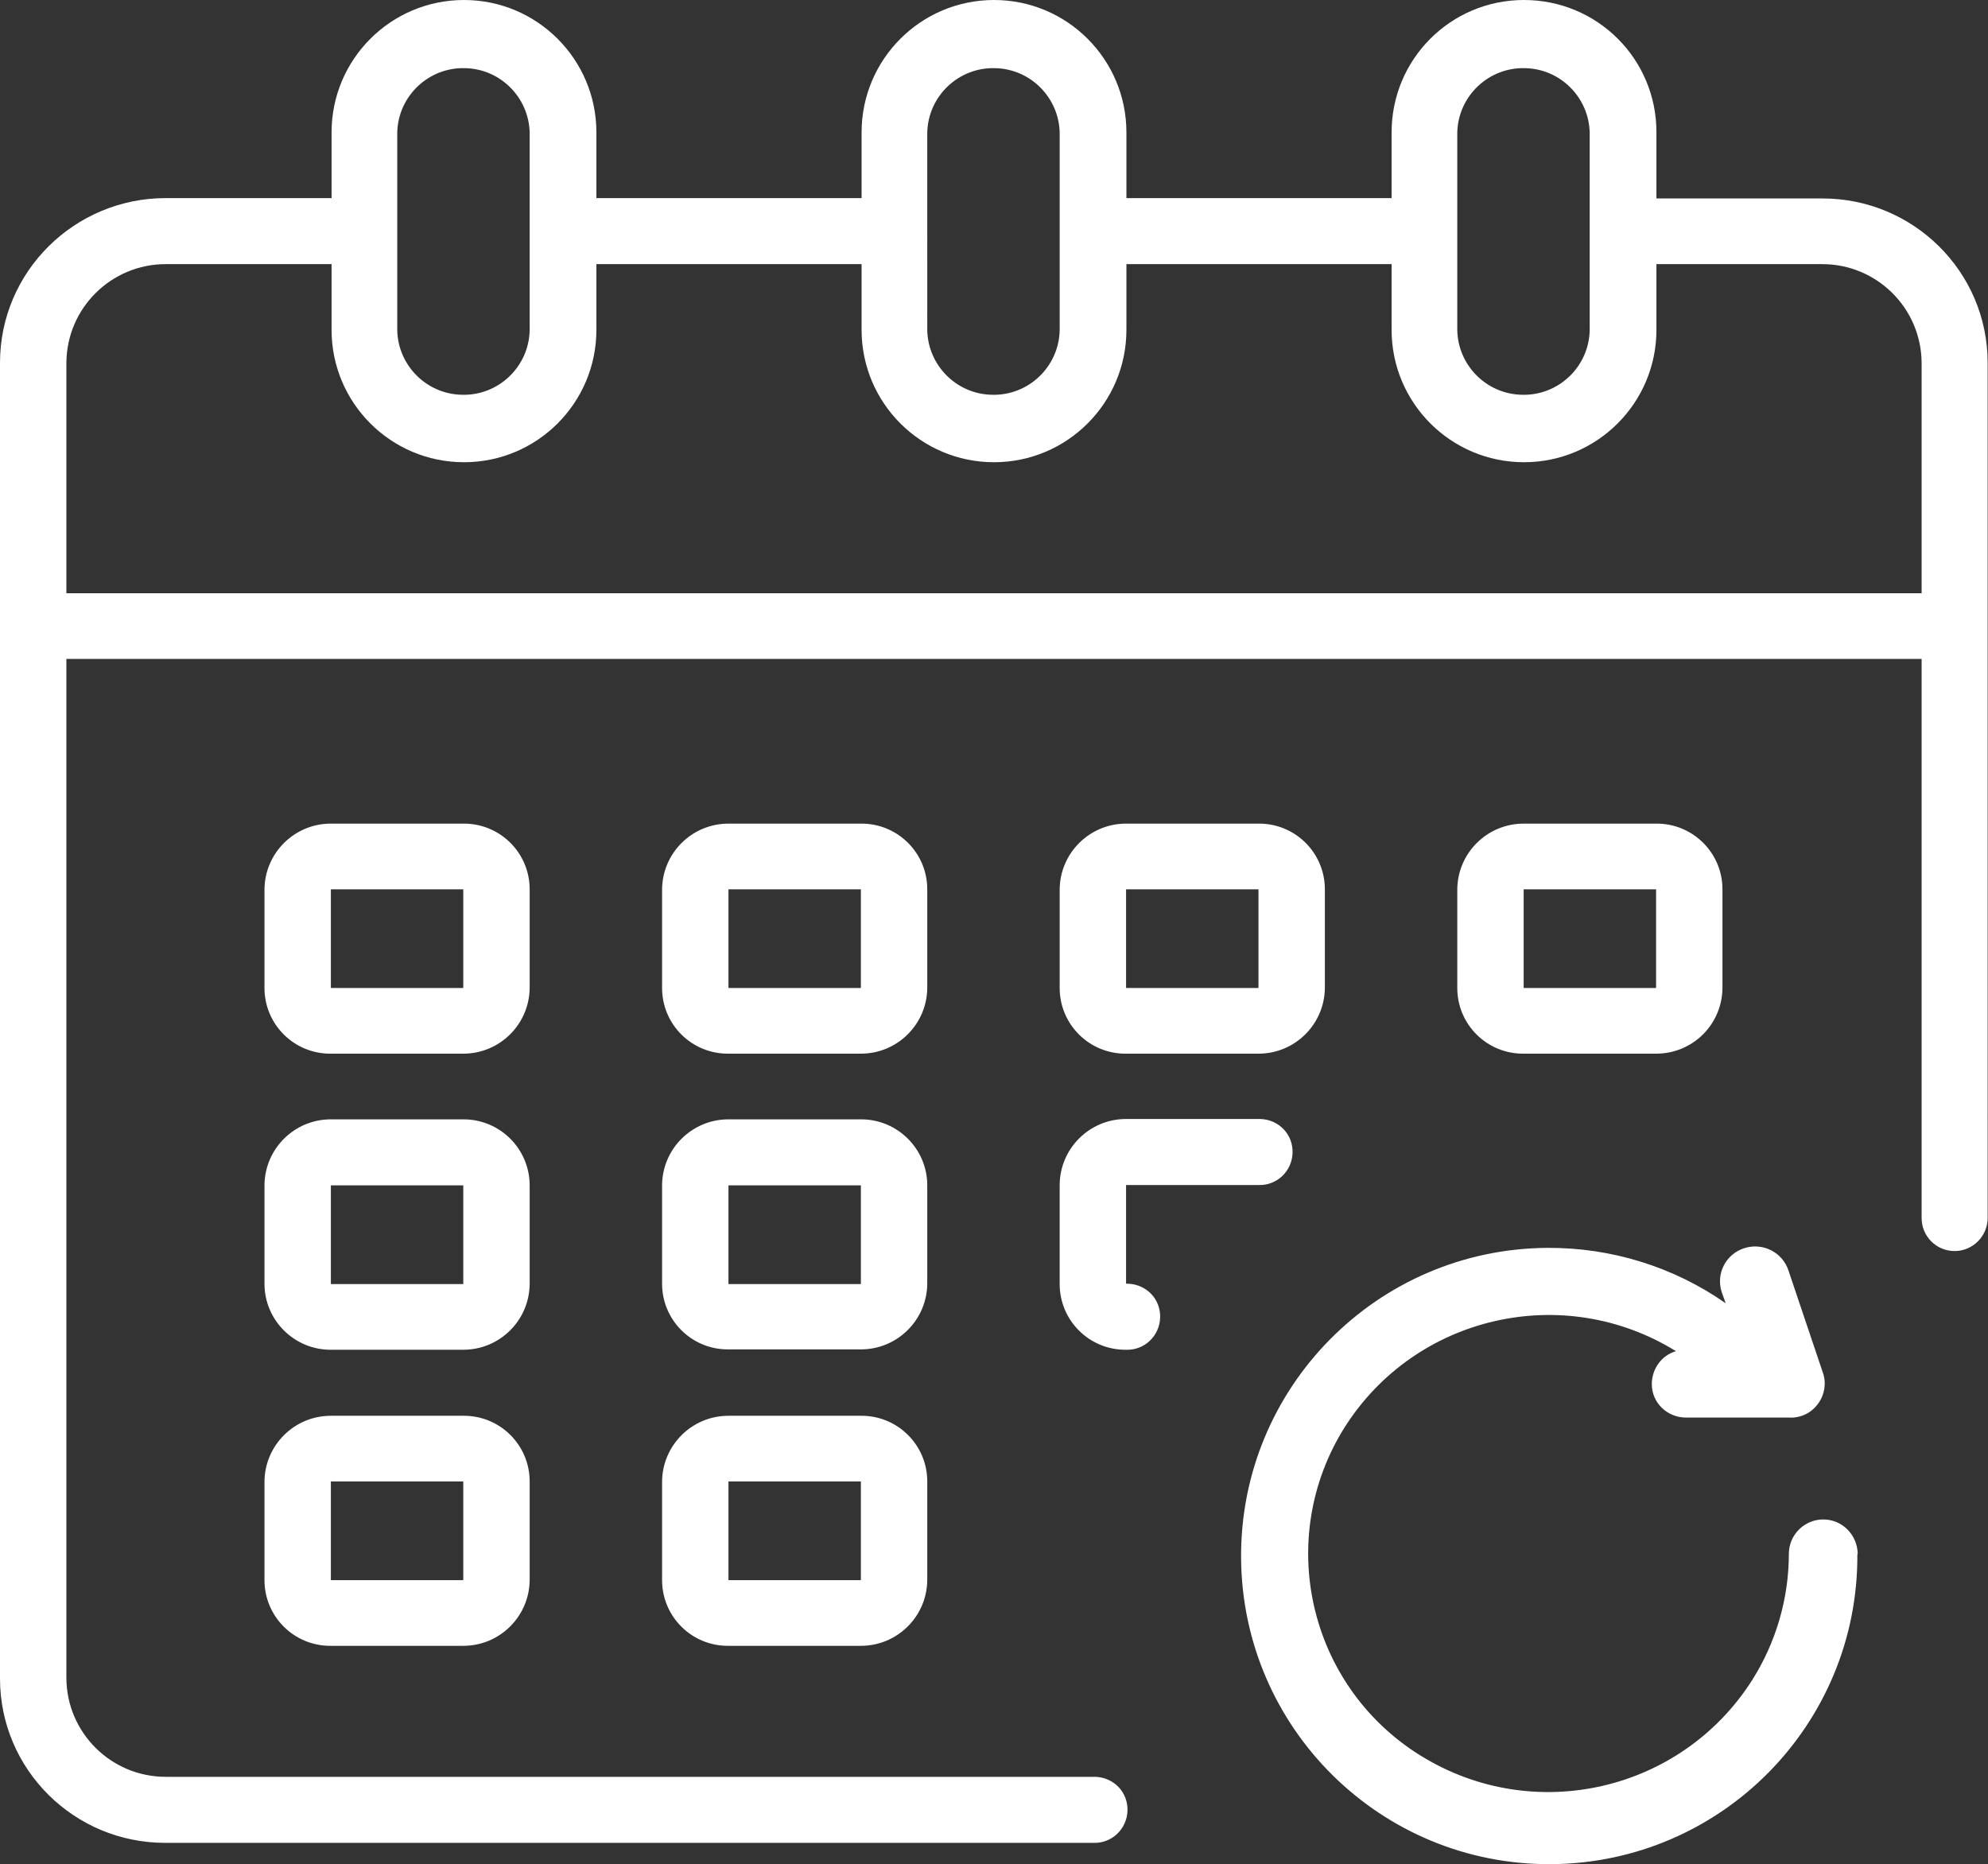 <?xml version="1.0" encoding="UTF-8"?><svg xmlns="http://www.w3.org/2000/svg" viewBox="0 0 56 52.51"><rect x="0" y="0" width="56" height="52.51" fill="#333333" stroke="none"/><defs><style>.e{fill:#fff;}</style></defs><g id="a"/><g id="b"><g id="c"><path id="d" class="e" d="M51.33,5.59h-4.67v-1.85C46.67,1.67,45,0,42.93,0s-3.73,1.67-3.73,3.73v1.85h-7.47v-1.85c0-2.06-1.67-3.73-3.73-3.73s-3.73,1.67-3.73,3.73v1.85h-7.47v-1.85C16.8,1.67,15.13,0,13.07,0s-3.73,1.67-3.73,3.73v1.85H4.67C2.1,5.58,0,7.65,0,10.22V47.28c0,2.57,2.1,4.64,4.67,4.63H30.8c.51,.02,.94-.38,.96-.9s-.38-.94-.9-.96c-.02,0-.04,0-.06,0H4.67c-1.54,0-2.79-1.24-2.8-2.78V18.56H54.13v15.75c0,.52,.42,.93,.93,.93s.93-.42,.93-.93h0V10.22c0-2.57-2.1-4.64-4.67-4.63m-10.27-1.85c.02-1.03,.88-1.85,1.91-1.82,1,.02,1.8,.83,1.82,1.82v5.56c-.02,1.03-.88,1.85-1.91,1.82-1-.02-1.8-.83-1.82-1.82V3.73Zm-14.93,0c.02-1.03,.88-1.85,1.91-1.82,1,.02,1.8,.83,1.82,1.82v5.56c-.02,1.03-.88,1.85-1.91,1.82-1-.02-1.8-.83-1.82-1.82V3.73Zm-14.93,0c.02-1.03,.88-1.85,1.91-1.82,1,.02,1.8,.83,1.82,1.82v5.56c-.02,1.03-.88,1.85-1.91,1.82-1-.02-1.8-.83-1.82-1.82V3.73Zm42.93,12.97H1.87v-6.49c.01-1.54,1.26-2.78,2.8-2.78h4.67v1.85c0,2.06,1.67,3.73,3.73,3.73s3.73-1.67,3.73-3.73v-1.85h7.47v1.85c0,2.06,1.67,3.73,3.73,3.73s3.73-1.67,3.73-3.73v-1.85h7.47v1.85c0,2.06,1.67,3.73,3.73,3.73s3.73-1.67,3.73-3.73v-1.85h4.67c1.54,0,2.79,1.24,2.8,2.78v6.49Zm-28,8.34c0-1.03-.84-1.86-1.87-1.85h-3.73c-1.03,0-1.86,.83-1.87,1.85h0v2.78c0,1.03,.84,1.86,1.87,1.85h3.73c1.03,0,1.86-.83,1.87-1.85h0v-2.78Zm-5.6,0h3.73v2.78h-3.73v-2.78Zm-5.6,0c0-1.03-.84-1.86-1.87-1.85h-3.73c-1.03,0-1.86,.83-1.87,1.85h0v2.78c0,1.03,.84,1.86,1.87,1.85h3.73c1.03,0,1.86-.83,1.87-1.85h0v-2.78Zm-5.6,0h3.73v2.78h-3.73v-2.78Zm37.33,4.63c1.03,0,1.86-.82,1.87-1.85v-2.78c0-1.03-.84-1.86-1.87-1.85h-3.73c-1.03,0-1.86,.83-1.87,1.85h0v2.78c0,1.03,.84,1.86,1.87,1.85h3.73Zm-3.73-4.63h3.73v2.78h-3.73v-2.78Zm-16.8,8.34c0-1.03-.84-1.86-1.86-1.86h-3.74c-1.03,0-1.86,.83-1.87,1.85h0v2.78c0,1.03,.84,1.86,1.87,1.85h3.73c1.03,0,1.86-.83,1.87-1.85h0v-2.78Zm-5.6,0h3.73v2.78h-3.73v-2.78Zm-5.6,0c0-1.03-.84-1.86-1.86-1.86h-3.74c-1.03,0-1.86,.83-1.87,1.85h0v2.78c0,1.03,.84,1.86,1.86,1.86h3.74c1.03,0,1.86-.83,1.87-1.85h0v-2.78Zm-5.6,0h3.73v2.78h-3.73v-2.78Zm14.93,6.49h-3.73c-1.03,0-1.86,.83-1.87,1.85h0v2.78c0,1.03,.84,1.86,1.87,1.85h3.73c1.03,0,1.86-.83,1.87-1.85h0v-2.78c0-1.03-.84-1.86-1.87-1.85h0m-3.73,1.85h3.73v2.78h-3.73v-2.78Zm11.2-12.05h3.73c1.03,0,1.86-.83,1.87-1.85h0v-2.78c0-1.03-.84-1.86-1.87-1.85h-3.73c-1.03,0-1.86,.83-1.87,1.85h0v2.78c0,1.03,.84,1.86,1.87,1.85h0m0-4.63h3.73v2.78h-3.73v-2.78Zm-1.87,11.12c0,1.03,.84,1.86,1.87,1.85h0c.51,.02,.94-.38,.96-.9s-.38-.94-.9-.96c-.02,0-.04,0-.06,0v-2.78h3.73c.51,.02,.94-.38,.96-.9s-.38-.94-.9-.96c-.02,0-.04,0-.06,0h-3.73c-1.03,0-1.86,.83-1.87,1.85h0v2.78Zm-16.8,3.71h-3.73c-1.03,0-1.86,.83-1.87,1.85h0v2.78c0,1.03,.84,1.86,1.87,1.85h3.73c1.03,0,1.86-.83,1.87-1.85h0v-2.78c0-1.03-.84-1.86-1.87-1.85h0m-3.73,1.85h3.73v2.78h-3.73v-2.78Zm43,2.05c.03,4.79-3.83,8.7-8.63,8.73-4.79,.03-8.7-3.83-8.73-8.63-.03-4.79,3.83-8.7,8.63-8.73,1.79-.01,3.55,.53,5.02,1.56l-.11-.31c-.17-.52,.11-1.07,.63-1.24h0c.52-.17,1.08,.11,1.25,.63l.97,2.88c.1,.29,.05,.61-.13,.86-.19,.27-.5,.42-.83,.4h-2.9c-.52,0-.96-.41-.96-.94,0-.43,.27-.81,.68-.93-3.17-1.96-7.33-1.01-9.33,2.14-1.97,3.13-1.03,7.26,2.1,9.23l.05,.03c3.17,1.96,7.33,1.01,9.33-2.14,.67-1.06,1.03-2.3,1.03-3.55,0-.53,.43-.97,.97-.97,.53,0,.96,.43,.97,.97"/></g></g></svg>